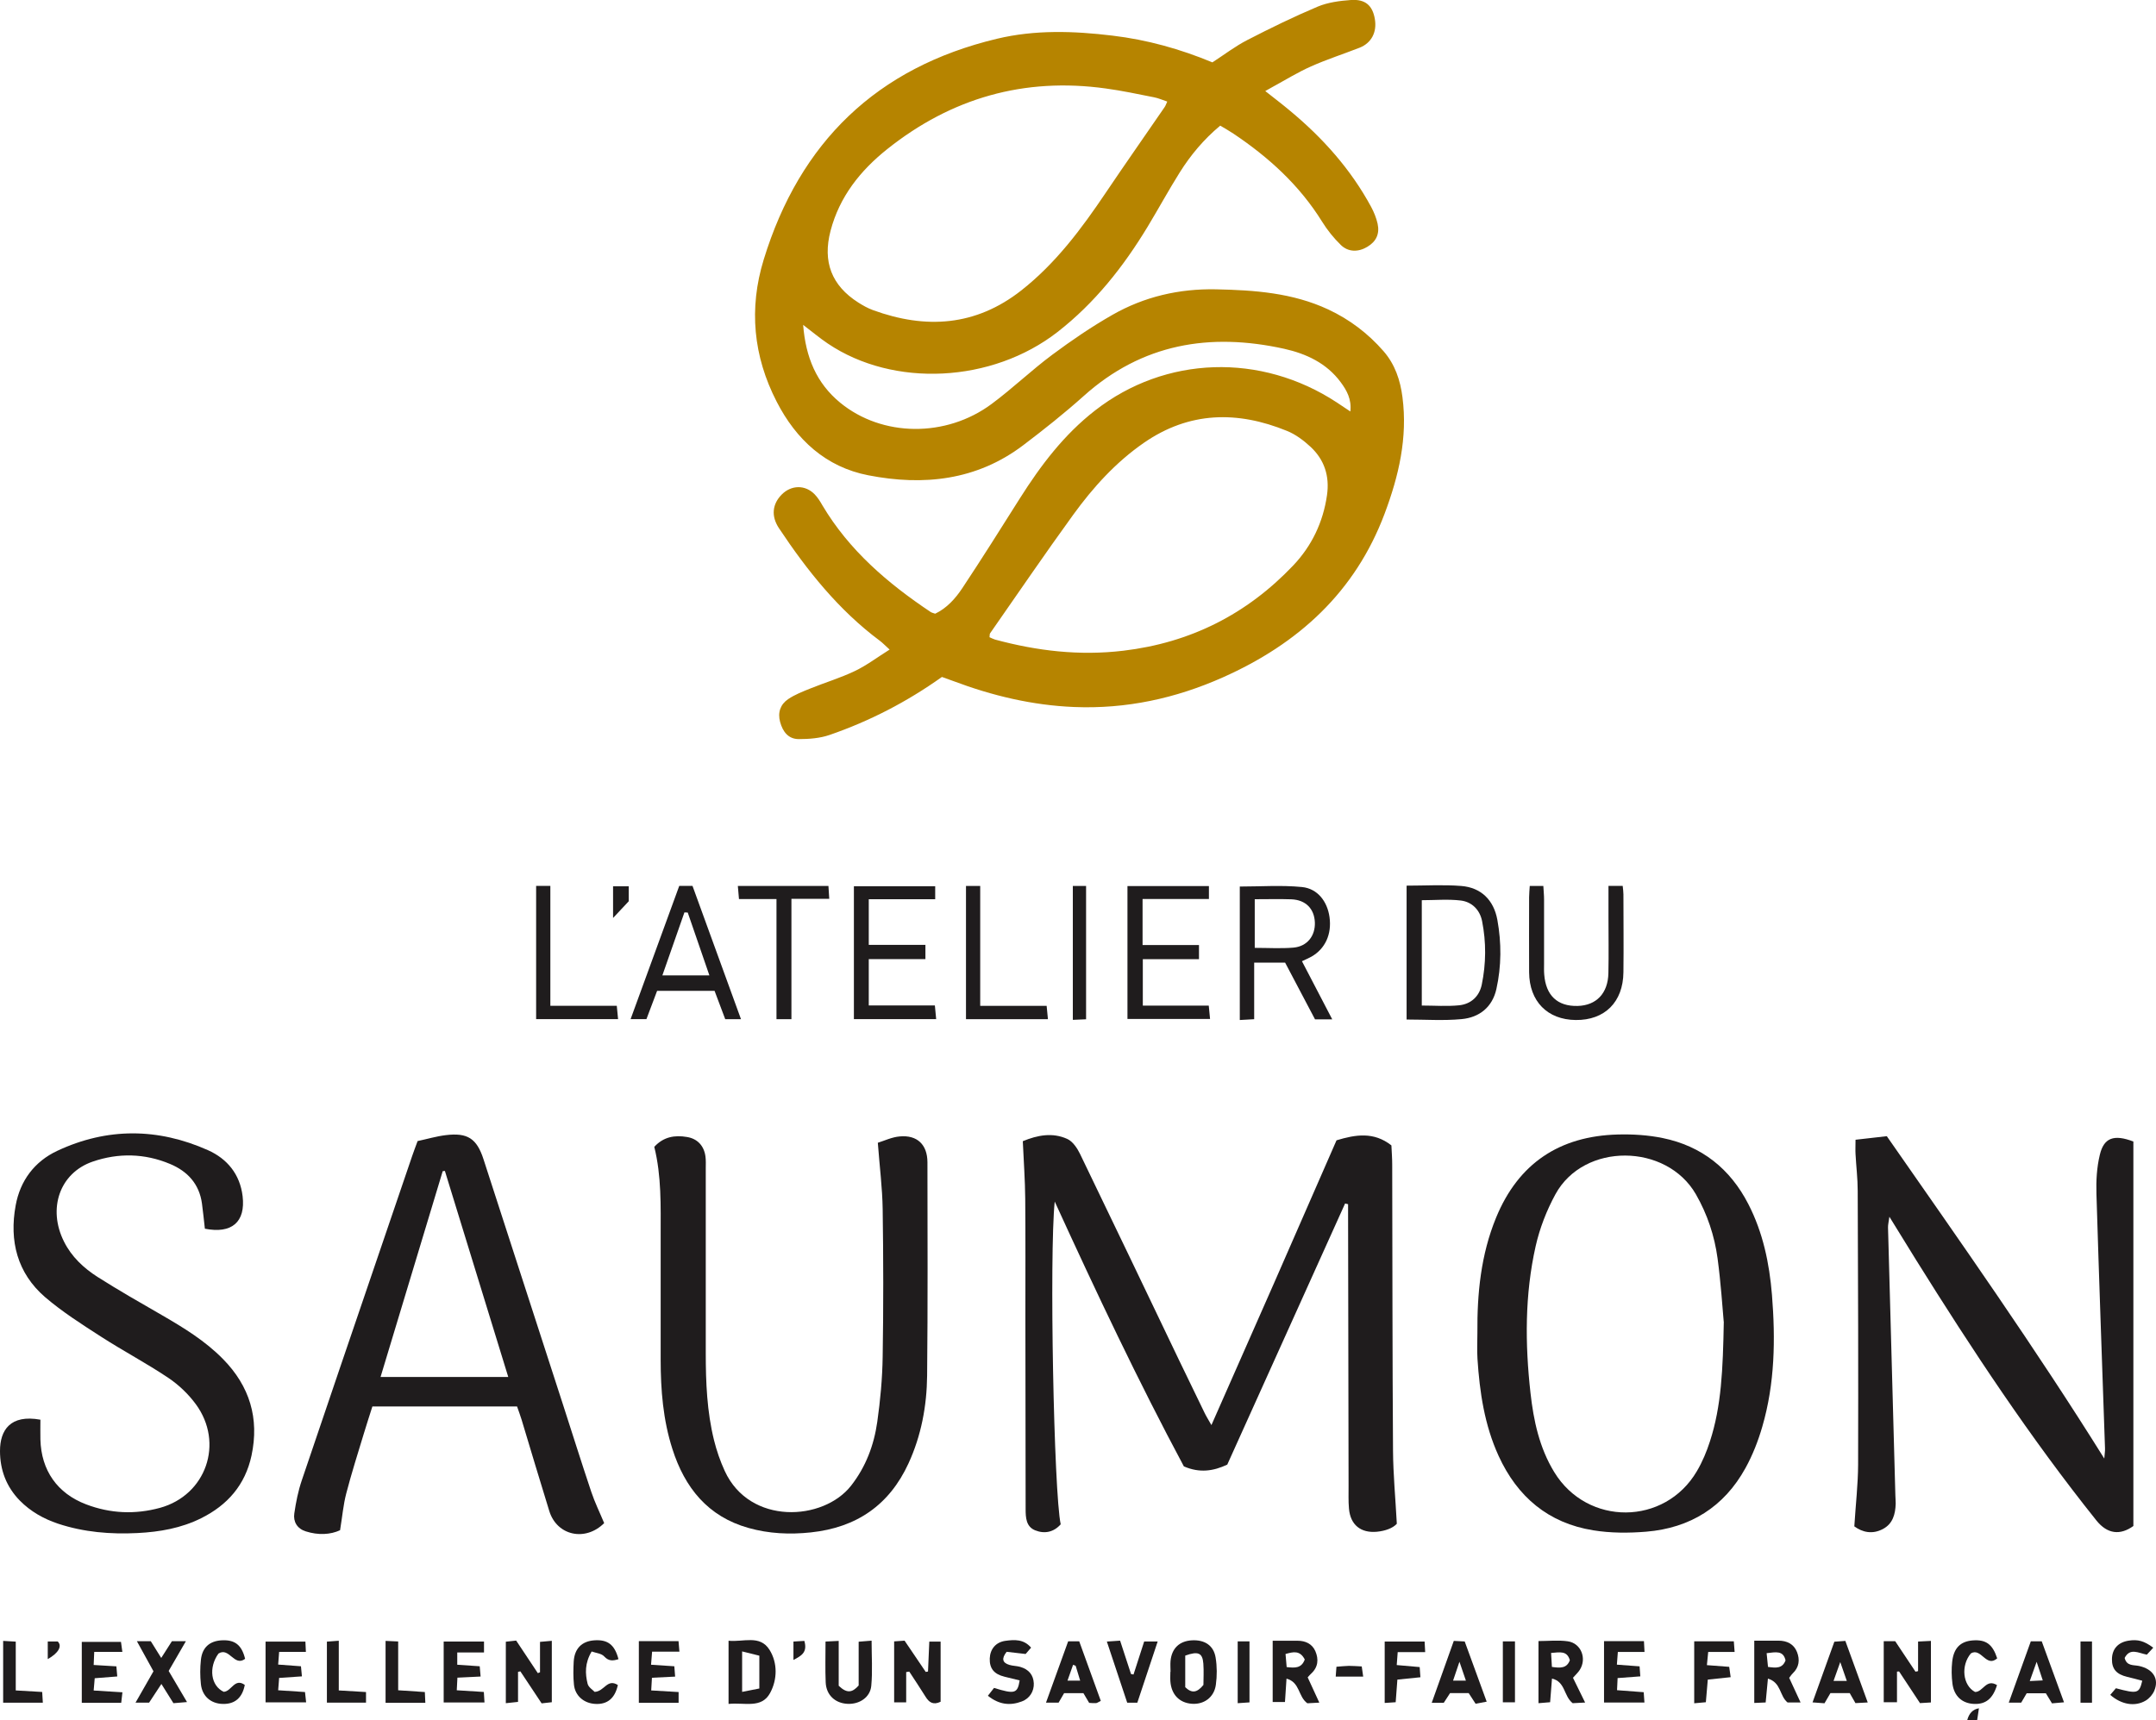 <?xml version="1.0" encoding="UTF-8"?>
<svg id="Layer_2" xmlns="http://www.w3.org/2000/svg" viewBox="0 0 266.78 212.92">
  <defs>
    <style>
      .cls-1 {
        fill: #b68400;
      }

      .cls-2 {
        fill: #1f1c1d;
      }
    </style>
  </defs>
  <g id="Layer_1-2" data-name="Layer_1">
    <g>
      <path class="cls-1" d="M116.55,83.79c-4.37,3.11-8.98,5.48-13.91,7.18-1.19.41-2.53.51-3.8.51-1.29,0-1.98-.91-2.31-2.12-.32-1.18.04-2.18,1-2.83.83-.56,1.79-.93,2.73-1.31,1.83-.74,3.73-1.31,5.51-2.16,1.45-.69,2.75-1.68,4.31-2.66-.58-.52-.87-.84-1.21-1.09-5.1-3.8-8.99-8.68-12.48-13.93-1-1.5-.82-3,.34-4.17,1.18-1.19,2.9-1.23,4.07-.03.39.4.69.89.97,1.38,3.31,5.57,8.09,9.65,13.39,13.19.14.09.31.12.56.21,1.43-.68,2.5-1.87,3.36-3.17,2.43-3.66,4.77-7.39,7.12-11.11,2.58-4.08,5.46-7.89,9.31-10.88,8.69-6.77,20.5-7.16,29.9-.99.51.34,1.02.68,1.68,1.12.17-1.51-.44-2.61-1.2-3.63-1.74-2.35-4.25-3.52-6.99-4.13-9.19-2.03-17.58-.64-24.8,5.84-2.39,2.14-4.92,4.15-7.48,6.09-5.76,4.37-12.35,5.06-19.17,3.73-5.27-1.02-8.94-4.42-11.35-9.12-2.89-5.62-3.46-11.52-1.6-17.58,4.46-14.54,14-23.78,28.85-27.33,4.71-1.13,9.51-.97,14.31-.39,4.28.51,8.39,1.66,12.36,3.31,1.48-.96,2.83-2,4.33-2.77,2.85-1.47,5.74-2.88,8.7-4.13,1.27-.53,2.73-.72,4.12-.82,1.78-.12,2.67.69,2.95,2.35.28,1.63-.42,2.98-1.9,3.56-2,.78-4.04,1.44-6,2.31-1.64.73-3.19,1.69-4.77,2.55-.25.13-.49.28-.89.5,1.2.95,2.14,1.66,3.03,2.41,4.08,3.38,7.56,7.27,10.09,11.96.34.64.62,1.34.78,2.04.28,1.28-.18,2.22-1.27,2.87-1.11.67-2.36.67-3.28-.23-.88-.86-1.67-1.84-2.32-2.89-2.8-4.51-6.61-7.97-10.97-10.89-.51-.34-1.04-.64-1.63-.99-2.04,1.7-3.66,3.64-5.01,5.79-1.38,2.2-2.62,4.48-3.96,6.7-3,4.96-6.55,9.46-11.16,13.05-8.11,6.31-20.29,6.92-28.43,1.43-.97-.65-1.87-1.41-3.05-2.31.31,4.01,1.65,7.22,4.58,9.63,5.19,4.26,13.1,4.35,18.74.16,2.58-1.91,4.91-4.16,7.49-6.08,2.39-1.78,4.87-3.47,7.46-4.95,3.94-2.25,8.26-3.25,12.81-3.16,4.76.1,9.47.43,13.89,2.49,2.65,1.24,4.92,2.96,6.84,5.16,1.43,1.64,2.08,3.6,2.35,5.71.65,5.01-.46,9.75-2.21,14.41-3.66,9.74-10.7,16.11-20.01,20.26-5.86,2.61-11.97,3.93-18.4,3.67-5.18-.21-10.15-1.4-14.98-3.22-.42-.16-.84-.3-1.36-.49ZM144.43,12.57c-.6-.2-1.11-.43-1.64-.53-1.98-.39-3.97-.82-5.97-1.09-10.09-1.4-19.1,1.18-27.04,7.51-3.33,2.66-5.9,5.88-7.01,10.11-1,3.82.12,6.77,3.44,8.88.57.36,1.17.7,1.8.93,6.54,2.39,12.72,2,18.36-2.43,4.27-3.36,7.46-7.64,10.46-12.1,2.39-3.55,4.85-7.05,7.27-10.58.12-.17.19-.38.33-.69ZM122.44,78.87c.28.12.47.23.68.29,5.21,1.41,10.46,2.03,15.89,1.38,8.3-.99,15.28-4.52,21-10.54,2.3-2.42,3.71-5.36,4.19-8.71.34-2.36-.32-4.39-2.04-5.99-.85-.79-1.85-1.54-2.92-1.97-6.13-2.5-12.08-2.41-17.7,1.48-3.48,2.41-6.28,5.51-8.74,8.9-3.51,4.84-6.87,9.78-10.29,14.68-.06.08-.03.21-.07.49Z"/>
      <path class="cls-2" d="M165.38,141.14c2.35-.71,4.61-1.09,6.79.63.04.84.1,1.62.1,2.4.03,11.8.02,23.6.1,35.4.02,2.92.3,5.84.47,9.03-.5.56-1.45.89-2.47.99-1.99.18-3.27-.85-3.45-2.85-.09-.95-.04-1.92-.05-2.88-.02-11.12-.04-22.25-.06-33.37,0-.48,0-.96,0-1.44-.12-.03-.24-.06-.37-.09-4.85,10.76-9.71,21.52-14.58,32.32-1.7.8-3.41,1.07-5.37.22-5.65-10.56-10.82-21.49-15.98-32.78-.68,6.58-.11,36.05.74,39.95-.87.98-2,1.21-3.17.74-1.11-.45-1.17-1.57-1.17-2.6-.01-7.96-.02-15.92-.03-23.89,0-4.86.02-9.71-.02-14.57-.02-2.31-.19-4.61-.3-7.1,1.81-.75,3.67-1.11,5.5-.28.67.3,1.23,1.13,1.58,1.85,4.1,8.48,8.16,16.98,12.23,25.48,1.05,2.19,2.11,4.37,3.17,6.55.21.44.47.85.86,1.54,2.67-6.05,5.24-11.87,7.8-17.69,2.56-5.83,5.11-11.67,7.68-17.56Z"/>
      <path class="cls-2" d="M229.45,188.93c.17-2.73.46-5.2.47-7.66.03-11.29,0-22.58-.05-33.87,0-1.52-.19-3.04-.27-4.56-.03-.49,0-.99,0-1.77,1.29-.15,2.53-.29,3.87-.44,9.18,13.17,18.34,26.17,26.91,39.9.04-.58.11-.93.09-1.28-.36-10.49-.74-20.98-1.06-31.47-.05-1.62.04-3.29.42-4.85.5-2.11,1.74-2.56,4.15-1.64v47.59c-1.63,1.17-3.21,1.01-4.57-.68-8.19-10.24-15.4-21.16-22.33-32.27-1.04-1.67-2.07-3.35-3.29-5.33-.09.66-.18,1-.17,1.33.3,11.06.6,22.12.91,33.17,0,.34.05.68.04,1.01-.04,1.3-.35,2.5-1.6,3.15-1.28.67-2.5.41-3.51-.33Z"/>
      <path class="cls-2" d="M182.81,164.99c-.04-4.88.43-9.69,2.31-14.27,2.76-6.73,7.86-10.11,15.07-10.3,1.85-.05,3.74.07,5.55.44,4.83.99,8.35,3.8,10.6,8.18,1.81,3.52,2.6,7.32,2.92,11.23.44,5.49.36,10.96-1.19,16.29-.51,1.77-1.2,3.54-2.09,5.15-2.65,4.81-6.84,7.42-12.27,7.87-2.17.18-4.42.18-6.57-.17-5.55-.89-9.39-4.14-11.71-9.22-1.74-3.81-2.34-7.87-2.61-12-.07-1.07-.01-2.14-.01-3.22ZM213.29,163.58c-.15-1.66-.35-4.76-.76-7.82-.38-2.8-1.26-5.46-2.69-7.95-3.64-6.31-13.84-6.44-17.37,0-1.09,2-1.95,4.21-2.45,6.43-1.35,5.99-1.32,12.09-.64,18.17.38,3.42,1.1,6.79,2.94,9.8,4.09,6.7,13.68,6.65,17.65-.12.68-1.15,1.21-2.42,1.62-3.7,1.41-4.34,1.6-8.85,1.71-14.81Z"/>
      <path class="cls-2" d="M51.65,141.24c1.21-.26,2.35-.6,3.51-.74,2.7-.33,3.84.42,4.67,2.99,3.28,10.13,6.56,20.25,9.84,30.38,1.16,3.59,2.29,7.19,3.49,10.77.44,1.32,1.06,2.58,1.6,3.88-2.32,2.32-5.84,1.57-6.79-1.49-1.17-3.77-2.29-7.55-3.43-11.32-.16-.53-.36-1.05-.56-1.63h-17.9c-.35,1.1-.71,2.21-1.05,3.33-.75,2.48-1.54,4.95-2.19,7.46-.36,1.38-.48,2.83-.76,4.53-1.17.55-2.7.64-4.25.14-1.05-.33-1.57-1.19-1.41-2.23.2-1.38.48-2.78.93-4.1,3.11-9.23,6.27-18.45,9.41-27.68,1.42-4.16,2.83-8.32,4.25-12.47.18-.53.38-1.05.66-1.81ZM47.09,170.43h15.8c-2.64-8.6-5.24-17.05-7.84-25.5-.09,0-.18.02-.27.03-2.55,8.45-5.1,16.9-7.69,25.47Z"/>
      <path class="cls-2" d="M108.63,141.44c.81-.25,1.74-.7,2.7-.78,2.16-.2,3.42,1.01,3.43,3.19.01,8.81.05,17.61-.04,26.42-.04,3.74-.72,7.41-2.3,10.85-2.38,5.18-6.44,7.95-12.08,8.55-2.62.28-5.2.16-7.72-.55-5.03-1.41-7.89-4.98-9.42-9.78-1.15-3.59-1.45-7.29-1.45-11.03,0-5.14,0-10.27,0-15.41,0-3.66.11-7.33-.79-10.95,1.14-1.25,2.54-1.48,4.05-1.22,1.29.21,2.1,1.09,2.28,2.39.07.5.04,1.01.04,1.52,0,7.62,0,15.24,0,22.86,0,3.62.15,7.23,1.02,10.75.32,1.3.77,2.6,1.33,3.82,3.1,6.74,12.2,6.2,15.63,1.82,1.83-2.34,2.83-5.01,3.24-7.89.38-2.67.63-5.38.67-8.08.1-6.1.09-12.19,0-18.29-.04-2.58-.37-5.15-.6-8.18Z"/>
      <path class="cls-2" d="M25.35,152.07c-.13-1.11-.22-2.11-.36-3.11-.33-2.42-1.79-3.99-3.94-4.89-3.14-1.32-6.4-1.39-9.59-.29-4.08,1.41-5.59,5.82-3.54,9.9.94,1.88,2.43,3.27,4.15,4.37,2.61,1.66,5.31,3.2,8,4.75,2.69,1.56,5.34,3.18,7.53,5.42,3.29,3.35,4.51,7.33,3.52,11.95-.78,3.62-2.97,6.13-6.24,7.75-2.47,1.23-5.12,1.69-7.85,1.83-3.35.17-6.65-.1-9.85-1.16-1.79-.6-3.4-1.51-4.73-2.86C.78,184.02,0,181.93,0,179.59c0-2.56,1.26-4.55,5-3.87,0,.8-.02,1.62,0,2.45.1,3.82,2.08,6.67,5.66,8.03,2.99,1.14,6.06,1.27,9.14.43,5.7-1.57,7.96-8.02,4.43-12.83-.92-1.25-2.11-2.39-3.39-3.25-2.71-1.82-5.62-3.35-8.36-5.12-2.36-1.52-4.76-3.05-6.89-4.87-3.46-2.98-4.46-6.97-3.65-11.37.56-3.06,2.33-5.43,5.15-6.75,6.17-2.89,12.45-2.84,18.64-.08,2.39,1.07,3.96,2.98,4.29,5.69.38,3.21-1.34,4.69-4.68,4.03Z"/>
      <path class="cls-2" d="M161.1,118.97c1.24,2.38,2.45,4.71,3.75,7.2h-2.13c-1.23-2.34-2.46-4.68-3.7-7.02h-3.83v7c-.69.04-1.17.06-1.78.1v-16.52c2.56,0,5.15-.19,7.69.06,1.94.19,3.14,1.79,3.41,3.71.3,2.12-.53,3.94-2.24,4.91-.34.19-.7.34-1.16.56ZM155.26,111.3v6.02c1.67,0,3.24.1,4.79-.03,1.7-.15,2.71-1.45,2.65-3.12-.07-1.7-1.14-2.79-2.91-2.86-1.46-.05-2.91-.01-4.53-.01Z"/>
      <path class="cls-2" d="M174.05,126.19v-16.57c2.31,0,4.56-.14,6.78.04,2.43.2,4,1.73,4.45,4.19.52,2.85.51,5.74-.12,8.57-.5,2.24-2.11,3.52-4.31,3.72-2.22.21-4.48.05-6.81.05ZM175.92,124.46c1.61,0,3.13.12,4.62-.03,1.46-.15,2.5-1.08,2.81-2.55.54-2.62.56-5.26.04-7.88-.28-1.39-1.26-2.37-2.63-2.54-1.58-.19-3.2-.04-4.83-.04v13.05Z"/>
      <path class="cls-2" d="M84.06,109.65h1.63c1.99,5.47,3.97,10.91,6,16.5h-1.95c-.42-1.11-.85-2.26-1.32-3.51h-7.11c-.42,1.12-.85,2.27-1.32,3.5h-1.96c2.03-5.57,4.02-11.01,6.02-16.49ZM85.1,112.95c-.14,0-.27-.01-.41-.02-.9,2.56-1.79,5.12-2.73,7.8h5.82c-.94-2.74-1.81-5.26-2.68-7.78Z"/>
      <path class="cls-2" d="M114.51,116.97v1.74h-7.01v5.74h8.18c.06.66.11,1.12.16,1.69h-10.18v-16.45h10.06v1.61h-8.22v5.65h7.02Z"/>
      <path class="cls-2" d="M149.57,124.46c.06.66.1,1.09.16,1.66h-10.22v-16.45h10.08v1.6h-8.21v5.7h6.98v1.75h-6.95v5.75h8.16Z"/>
      <path class="cls-2" d="M199.03,109.65h1.76c.04.4.09.72.09,1.05,0,3.21.04,6.43,0,9.64-.04,3.7-2.32,5.95-5.91,5.91-3.5-.04-5.73-2.31-5.76-5.9-.02-3.1,0-6.2,0-9.3,0-.44.05-.87.08-1.39h1.68c.03.58.09,1.12.09,1.66,0,2.65,0,5.3,0,7.95,0,.45-.02.9.02,1.35.2,2.6,1.64,3.95,4.13,3.89,2.31-.06,3.76-1.55,3.81-4.06.05-2.31.01-4.62.01-6.93,0-1.23,0-2.47,0-3.88Z"/>
      <path class="cls-2" d="M96.08,111.28h-4.64c-.05-.57-.09-1.03-.14-1.62h11.21c.03.46.06.93.1,1.59h-4.68v14.9h-1.85v-14.87Z"/>
      <path class="cls-2" d="M66.35,109.65h1.75v14.84h8.22c.06.6.11,1.07.16,1.65h-10.14v-16.49Z"/>
      <path class="cls-2" d="M119.54,109.66h1.75v14.84h8.22c.06.6.1,1.07.16,1.65h-10.14v-16.49Z"/>
      <path class="cls-2" d="M237.57,210.79c-.91-1.38-1.75-2.65-2.58-3.91-.09,0-.18.01-.26.02v3.79h-1.64v-7.55h1.42c.85,1.28,1.68,2.52,2.51,3.77.11-.02.21-.05.32-.07v-3.66c.62-.03,1.04-.05,1.59-.08v7.62c-.47.03-.93.05-1.36.08Z"/>
      <path class="cls-2" d="M90.15,210.9v-7.82c1.83.19,3.87-.77,5.06,1.11,1.03,1.64.98,3.7.08,5.36-1.07,1.97-3.17,1.14-5.14,1.35ZM93.96,204.93c-.64-.16-1.32-.33-2.13-.53v5.01c.77-.15,1.39-.28,2.13-.42v-4.05Z"/>
      <path class="cls-2" d="M157.48,210.67v-7.59c1.08,0,2.08,0,3.08,0,.98,0,1.8.38,2.2,1.29.43,1,.35,1.99-.53,2.79-.12.11-.23.24-.42.45.44.97.9,1.96,1.44,3.13-.67.04-1.14.06-1.48.08-1.16-.83-.89-2.6-2.58-3.05-.07,1.01-.12,1.88-.19,2.89h-1.52ZM161.45,205.4c-.6-1.16-1.42-.95-2.38-.68.05.59.09,1.11.14,1.62,1,.11,1.83.18,2.24-.94Z"/>
      <path class="cls-2" d="M194.64,207.67c.51,1.03.95,1.93,1.5,3.06-.71.04-1.22.07-1.54.08-1.13-.89-.88-2.65-2.56-3.05-.08,1.06-.16,1.94-.23,2.93-.48.04-.89.07-1.44.12v-7.69c1.21,0,2.44-.14,3.63.03,1.65.24,2.38,2.14,1.47,3.55-.21.32-.5.59-.83.96ZM191.93,204.59c.04.67.07,1.2.1,1.73,1.03.15,1.85.19,2.22-.83-.35-1.21-1.23-.98-2.32-.9Z"/>
      <path class="cls-2" d="M217.08,203.07c1.09,0,2.04,0,2.99,0,1.05,0,1.9.42,2.29,1.41.37.95.27,1.88-.53,2.64-.16.15-.27.34-.44.55.45.97.89,1.93,1.41,3.05h-1.61c-1.01-.81-.77-2.46-2.43-2.95-.1,1.03-.18,1.94-.28,2.95-.49.02-.9.04-1.41.06v-7.71ZM218.6,204.62c.07.68.12,1.21.17,1.7.99.13,1.78.22,2.17-.81-.28-1.24-1.18-1.03-2.34-.89Z"/>
      <path class="cls-2" d="M112.13,206.96v3.75h-1.49v-7.55c.44-.03.82-.06,1.29-.09.87,1.29,1.75,2.58,2.62,3.87.09-.02.19-.03.28-.05.05-1.2.11-2.4.16-3.7h1.4v7.44c-.91.44-1.43.09-1.87-.63-.65-1.05-1.34-2.07-2.01-3.1-.13.02-.26.04-.39.06Z"/>
      <path class="cls-2" d="M63.87,203.06c.97,1.46,1.83,2.75,2.68,4.03.09-.04.18-.07.27-.11v-3.76c.52-.05.93-.08,1.46-.13v7.6c-.4.04-.81.09-1.26.14-.91-1.36-1.77-2.66-2.63-3.96-.1.02-.19.04-.29.06v3.72c-.58.06-.98.11-1.51.16v-7.61c.39-.04.8-.09,1.27-.14Z"/>
      <path class="cls-2" d="M79.04,203.13h4.92c.03.41.07.77.11,1.3h-3.38c-.05.61-.08,1.06-.13,1.62,1.01.07,1.89.12,2.88.19.03.41.06.77.1,1.28-.97.05-1.85.09-2.87.14-.03.51-.06.97-.09,1.57,1.17.07,2.22.13,3.39.2v1.33h-4.92v-7.63Z"/>
      <path class="cls-2" d="M54.9,210.73v-7.55h4.99v1.35h-3.31v1.52c.91.06,1.79.12,2.78.19.04.41.07.76.11,1.27-.97.05-1.85.09-2.87.14-.03.51-.05.97-.08,1.56,1.17.07,2.22.14,3.35.21.03.44.05.81.08,1.3h-5.05Z"/>
      <path class="cls-2" d="M132.75,109.66h1.64v16.5c-.56.02-1.04.05-1.64.07v-16.57Z"/>
      <path class="cls-2" d="M144.84,206.93c0-.45-.04-.91,0-1.35.15-1.56,1.1-2.46,2.63-2.55,1.59-.09,2.71.63,2.95,2.14.18,1.09.18,2.25.03,3.35-.21,1.57-1.48,2.48-2.99,2.36-1.54-.12-2.52-1.15-2.64-2.78-.03-.39,0-.79,0-1.18h0ZM146.65,208.82c.84.82,1.49.68,2.26-.27,0-.75.06-1.7-.01-2.64-.1-1.32-.63-1.57-2.24-.99v3.9Z"/>
      <path class="cls-2" d="M34.54,207.68c-.04.49-.07.92-.12,1.53,1.14.08,2.18.14,3.32.22.04.41.08.77.14,1.28h-5.02v-7.52h4.93c.02.36.03.72.06,1.27h-3.31c-.04.6-.08,1.02-.12,1.57.97.07,1.84.13,2.82.21.04.4.08.76.12,1.25-.98.07-1.86.12-2.83.19Z"/>
      <path class="cls-2" d="M198.49,203.13h4.93c.02.42.04.78.07,1.34h-3.3c-.04.6-.08,1.02-.12,1.57.96.07,1.84.14,2.81.21.03.41.06.77.09,1.24-.98.07-1.85.14-2.81.21-.02.5-.04.93-.07,1.5,1.13.08,2.17.16,3.3.25.03.42.05.78.09,1.28h-5v-7.6Z"/>
      <path class="cls-2" d="M103.79,208.66c.99.95,1.66.87,2.46-.04v-5.42c.59-.05,1.01-.08,1.6-.13,0,1.93.13,3.78-.04,5.59-.13,1.43-1.47,2.3-2.93,2.23-1.54-.07-2.65-1.09-2.71-2.67-.07-1.62-.02-3.25-.02-5.04.53-.03.98-.05,1.63-.08v5.56Z"/>
      <path class="cls-2" d="M15.15,209.45c-.07.58-.1.9-.15,1.31h-4.88v-7.54h4.85c.04.31.09.67.17,1.24h-3.48c-.03.63-.05,1.06-.07,1.62.95.06,1.82.11,2.81.17.04.41.07.77.11,1.25-.96.07-1.83.14-2.79.22-.04.48-.08.91-.13,1.52,1.19.07,2.28.14,3.55.22Z"/>
      <path class="cls-2" d="M179.89,203.1c.54.03.91.05,1.35.07.9,2.46,1.78,4.88,2.72,7.45-.53.1-.93.18-1.37.26-.31-.48-.58-.88-.86-1.32h-2.3c-.24.37-.51.78-.78,1.2h-1.49c.93-2.61,1.8-5.06,2.73-7.66ZM180.59,205.68c-.35,1.02-.55,1.63-.79,2.34h1.59c-.25-.74-.46-1.35-.8-2.34Z"/>
      <path class="cls-2" d="M255.4,210.7c-.62.05-1.04.09-1.49.13-.27-.44-.49-.82-.76-1.25h-2.37c-.22.38-.45.76-.68,1.16h-1.54c.95-2.64,1.84-5.1,2.73-7.59h1.35c.9,2.47,1.8,4.94,2.76,7.56ZM251.16,208.07c.66-.03,1.05-.05,1.61-.08-.25-.75-.44-1.33-.76-2.3-.34.95-.54,1.51-.85,2.38Z"/>
      <path class="cls-2" d="M132.18,203.15h1.36c.88,2.44,1.78,4.9,2.67,7.37-.31.15-.44.27-.59.28-.27.02-.55-.01-.85-.03-.24-.41-.46-.79-.71-1.2h-2.39c-.22.39-.44.76-.68,1.17h-1.56c.95-2.62,1.84-5.08,2.74-7.58ZM133.1,206.18l-.32-.12c-.21.61-.43,1.21-.69,1.96h1.57c-.21-.69-.39-1.26-.56-1.84Z"/>
      <path class="cls-2" d="M226.49,209.57c-.24.41-.46.79-.73,1.25-.42-.03-.84-.06-1.48-.11.93-2.58,1.79-4.99,2.7-7.51.42-.03.84-.06,1.36-.1.92,2.53,1.82,4.99,2.77,7.62-.67.04-1.09.06-1.52.08-.26-.46-.48-.83-.71-1.24h-2.38ZM228.52,208.05c-.29-.82-.5-1.43-.81-2.33-.33.93-.56,1.56-.83,2.33h1.65Z"/>
      <path class="cls-2" d="M16.76,210.76c.78-1.37,1.47-2.57,2.23-3.9-.64-1.16-1.31-2.37-2.05-3.72h1.72c.4.64.8,1.29,1.29,2.07.5-.79.91-1.43,1.32-2.07h1.73c-.75,1.31-1.42,2.46-2.13,3.68.71,1.2,1.41,2.4,2.27,3.85-.7.06-1.2.1-1.68.14-.51-.82-.96-1.53-1.49-2.38-.54.82-1.02,1.55-1.52,2.31h-1.7Z"/>
      <path class="cls-2" d="M127.59,203.93c-.26.3-.51.59-.68.79-.87-.1-1.63-.18-2.35-.27-.66.84-.53,1.36.34,1.62.43.13.89.12,1.32.24,1.09.31,1.65,1.01,1.7,2.04.04.98-.5,1.87-1.47,2.24-1.47.56-2.84.4-4.21-.7.28-.36.53-.68.76-.97,2.56.79,2.91.7,3.17-.93-.62-.15-1.25-.31-1.88-.46-1.3-.32-1.86-1.03-1.82-2.26.05-1.16.75-2.02,1.95-2.18,1.11-.15,2.25-.22,3.16.84Z"/>
      <path class="cls-2" d="M265.64,204.8c-1.05-.2-2.07-.88-2.74.41.25,1.02,1.09.85,1.77.99,1.74.37,2.52,1.58,1.9,3.06-.2.48-.62.96-1.07,1.23-1.34.79-3.01.49-4.38-.71.24-.28.48-.56.7-.82,2.67.71,2.88.66,3.26-.93-.62-.16-1.24-.34-1.87-.48-1.33-.32-1.9-.98-1.88-2.21.02-1.25.77-2.07,2.06-2.27,1.15-.18,1.92.03,3.05.87-.29.31-.57.62-.8.87Z"/>
      <path class="cls-2" d="M247.11,208.56c-.51,1.68-1.39,2.4-2.84,2.34-1.47-.06-2.48-.95-2.68-2.52-.11-.89-.13-1.8-.03-2.69.18-1.7,1.02-2.53,2.53-2.65,1.65-.13,2.47.47,3.04,2.22-1.37,1.2-1.96-1.36-3.25-.62-1.27,1.5-1.03,3.96.51,4.78.99.02,1.37-1.7,2.73-.84Z"/>
      <path class="cls-2" d="M27.7,209.4c.94-.05,1.34-1.76,2.59-.85-.31,1.59-1.22,2.38-2.7,2.35-1.48-.02-2.57-.94-2.73-2.44-.11-1-.11-2.03,0-3.02.16-1.52,1.07-2.32,2.54-2.41,1.66-.1,2.51.57,2.93,2.29-1.36,1.03-1.96-1.51-3.3-.65-1.25,1.73-.95,4,.67,4.74Z"/>
      <path class="cls-2" d="M76.45,208.57c-.36,1.64-1.3,2.41-2.78,2.33-1.41-.07-2.51-1-2.65-2.38-.1-.95-.08-1.92-.03-2.87.1-1.61,1.01-2.51,2.54-2.62,1.67-.12,2.53.54,3,2.33-.67.21-1.2.28-1.78-.35-.33-.36-1.01-.41-1.54-.6-.86,1.45-.81,2.74-.5,4,.11.44.65.76.87,1,1.22-.06,1.55-1.69,2.87-.85Z"/>
      <path class="cls-2" d="M209.65,203.15h4.89c.03.38.06.78.1,1.32h-3.27c-.06.57-.1,1.03-.16,1.63.96.07,1.79.14,2.76.21.05.38.11.78.18,1.28-1.01.11-1.88.2-2.83.3-.08.95-.16,1.82-.24,2.8-.48.04-.9.08-1.44.13v-7.67Z"/>
      <path class="cls-2" d="M136.98,203.18c.61-.04,1.04-.07,1.62-.11.46,1.4.91,2.77,1.35,4.13.1.02.21.04.31.06.43-1.34.86-2.68,1.32-4.09h1.67c-.86,2.6-1.68,5.08-2.52,7.58h-1.25c-.82-2.48-1.65-4.96-2.52-7.57Z"/>
      <path class="cls-2" d="M176.34,204.49h-3.39c-.04.55-.08,1.01-.12,1.6,1.01.09,1.88.16,2.84.25.03.42.06.78.09,1.26-.96.1-1.83.19-2.85.29-.07.92-.13,1.79-.21,2.8-.44.03-.84.06-1.36.09v-7.6h4.94c.02.37.04.73.07,1.31Z"/>
      <path class="cls-2" d="M47.72,203.1c.51.02.93.04,1.55.07v6.04c1.18.08,2.17.14,3.3.22.02.45.04.84.06,1.33h-4.92v-7.66Z"/>
      <path class="cls-2" d="M41.92,209.23c1.27.08,2.28.14,3.37.2v1.31h-4.84v-7.55c.45-.03.87-.07,1.47-.11v6.15Z"/>
      <path class="cls-2" d="M.39,203.1c.55.03.97.05,1.56.09v6.04c1.16.07,2.15.13,3.27.19.03.45.05.85.08,1.33H.39v-7.65Z"/>
      <path class="cls-2" d="M153.15,203.16h1.46v7.55c-.47.03-.89.06-1.46.1v-7.65Z"/>
      <path class="cls-2" d="M185.96,203.16h1.5v7.54h-1.5v-7.54Z"/>
      <path class="cls-2" d="M258.86,210.75h-1.42v-7.58h1.42v7.58Z"/>
      <path class="cls-2" d="M77.8,109.7v1.85c-.63.67-1.18,1.27-1.94,2.07v-3.92h1.94Z"/>
      <path class="cls-2" d="M165.28,207.51c.04-.48.06-.79.09-1.21.56-.04,1.04-.1,1.53-.11.5,0,.99.04,1.6.07.06.4.11.76.18,1.26h-3.4Z"/>
      <path class="cls-2" d="M5.91,203.17h1.23c.59.56.1,1.44-1.23,2.18v-2.18Z"/>
      <path class="cls-2" d="M99.53,203.1c.41,1.44-.38,1.84-1.35,2.36v-2.28c.4-.02.85-.05,1.35-.08Z"/>
      <path class="cls-2" d="M244.87,211.44c-.08.51-.15.96-.22,1.48h-1.23q.33-1.29,1.45-1.48Z"/>
    </g>
  </g>
</svg>